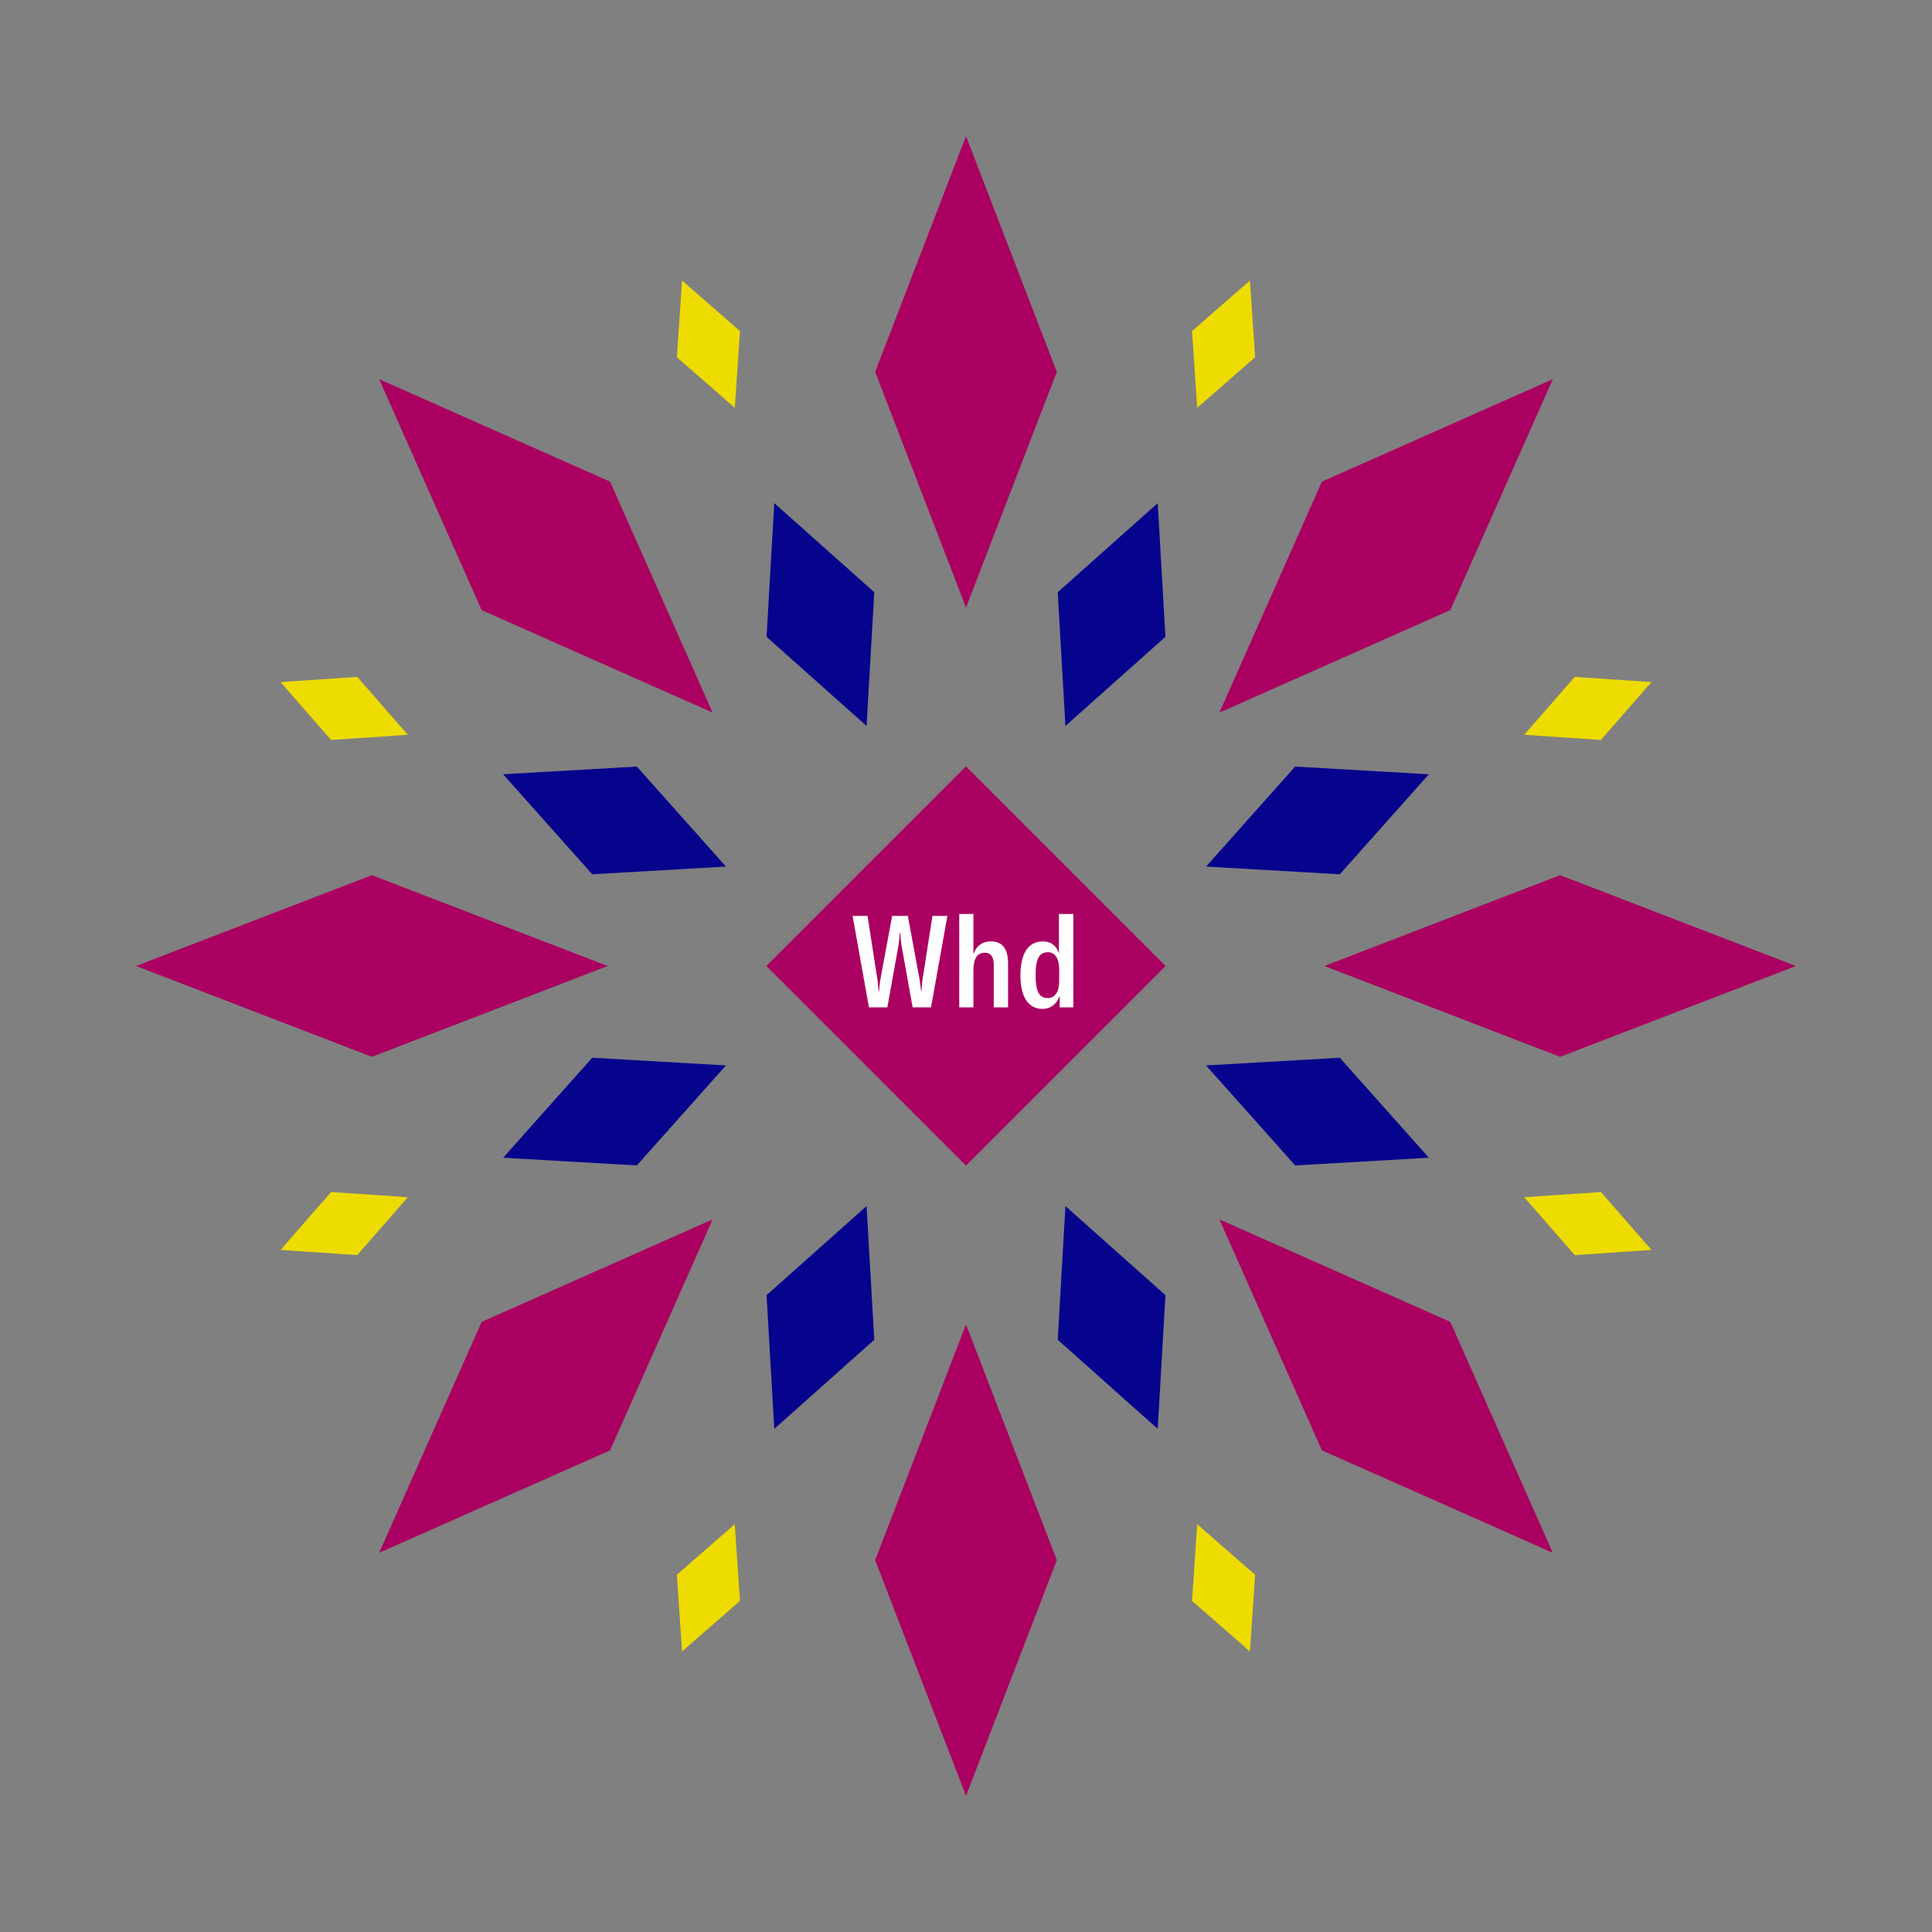<svg width="1200" height="1200" xmlns="http://www.w3.org/2000/svg" viewBox="-300 -300 600 600"><rect x="-300" y="-300" width="600" height="600" fill="#808080" stroke="none"/><title>White Diesel</title><desc></desc><g transform="rotate(45) translate(0 184.515)"><path transform="scale(0.455,1.181)" d="M0-62L62 0 0 62-62 0z" fill="#aa0061"></path></g><g transform="rotate(135) translate(0 184.515)"><path transform="scale(0.455,1.181)" d="M0-62L62 0 0 62-62 0z" fill="#aa0061"></path></g><g transform="rotate(225) translate(0 184.515)"><path transform="scale(0.455,1.181)" d="M0-62L62 0 0 62-62 0z" fill="#aa0061"></path></g><g transform="rotate(315) translate(0 184.515)"><path transform="scale(0.455,1.181)" d="M0-62L62 0 0 62-62 0z" fill="#aa0061"></path></g><g transform="rotate(0) translate(0 184.515)"><path transform="scale(0.455,1.181)" d="M0-62L62 0 0 62-62 0z" fill="#aa0061"></path></g><g transform="rotate(90) translate(0 184.515)"><path transform="scale(0.455,1.181)" d="M0-62L62 0 0 62-62 0z" fill="#aa0061"></path></g><g transform="rotate(180) translate(0 184.515)"><path transform="scale(0.455,1.181)" d="M0-62L62 0 0 62-62 0z" fill="#aa0061"></path></g><g transform="rotate(270) translate(0 184.515)"><path transform="scale(0.455,1.181)" d="M0-62L62 0 0 62-62 0z" fill="#aa0061"></path></g><g transform="rotate(22.5) translate(0 118.144)"><path transform="scale(0.292,0.604)" d="M0-62L62 0 0 62-62 0z" fill="#06038d"></path></g><g transform="rotate(67.5) translate(0 118.144)"><path transform="scale(0.292,0.604)" d="M0-62L62 0 0 62-62 0z" fill="#06038d"></path></g><g transform="rotate(112.5) translate(0 118.144)"><path transform="scale(0.292,0.604)" d="M0-62L62 0 0 62-62 0z" fill="#06038d"></path></g><g transform="rotate(157.5) translate(0 118.144)"><path transform="scale(0.292,0.604)" d="M0-62L62 0 0 62-62 0z" fill="#06038d"></path></g><g transform="rotate(202.5) translate(0 118.144)"><path transform="scale(0.292,0.604)" d="M0-62L62 0 0 62-62 0z" fill="#06038d"></path></g><g transform="rotate(247.5) translate(0 118.144)"><path transform="scale(0.292,0.604)" d="M0-62L62 0 0 62-62 0z" fill="#06038d"></path></g><g transform="rotate(292.5) translate(0 118.144)"><path transform="scale(0.292,0.604)" d="M0-62L62 0 0 62-62 0z" fill="#06038d"></path></g><g transform="rotate(337.5) translate(0 118.144)"><path transform="scale(0.292,0.604)" d="M0-62L62 0 0 62-62 0z" fill="#06038d"></path></g><g transform="rotate(22.5) translate(0 209.03)"><path transform="scale(0.171,0.345)" d="M0-62L62 0 0 62-62 0z" fill="#eedc00"></path></g><g transform="rotate(67.5) translate(0 209.03)"><path transform="scale(0.171,0.345)" d="M0-62L62 0 0 62-62 0z" fill="#eedc00"></path></g><g transform="rotate(112.5) translate(0 209.03)"><path transform="scale(0.171,0.345)" d="M0-62L62 0 0 62-62 0z" fill="#eedc00"></path></g><g transform="rotate(157.5) translate(0 209.03)"><path transform="scale(0.171,0.345)" d="M0-62L62 0 0 62-62 0z" fill="#eedc00"></path></g><g transform="rotate(202.5) translate(0 209.03)"><path transform="scale(0.171,0.345)" d="M0-62L62 0 0 62-62 0z" fill="#eedc00"></path></g><g transform="rotate(247.5) translate(0 209.03)"><path transform="scale(0.171,0.345)" d="M0-62L62 0 0 62-62 0z" fill="#eedc00"></path></g><g transform="rotate(292.5) translate(0 209.03)"><path transform="scale(0.171,0.345)" d="M0-62L62 0 0 62-62 0z" fill="#eedc00"></path></g><g transform="rotate(337.5) translate(0 209.03)"><path transform="scale(0.171,0.345)" d="M0-62L62 0 0 62-62 0z" fill="#eedc00"></path></g><g><path transform="scale(1,1)" d="M0-62L62 0 0 62-62 0z" fill="#aa0061"></path><path fill="#fff" d="M-30.14 12.84L-24.42 12.84L-20.90-6.80C-20.74-7.92-20.66-9.24-20.58-10.24L-20.42-10.24C-20.34-9.24-20.26-7.92-20.10-6.80L-16.58 12.84L-10.86 12.84L-5.78-15.56L-10.42-15.56L-13.54 4.48C-13.70 5.68-13.78 6.68-13.82 7.84L-13.94 7.84C-14.06 6.84-14.18 5.76-14.34 4.56L-18.06-15.56L-22.94-15.56L-26.66 4.56C-26.82 5.76-26.94 6.84-27.02 7.84L-27.18 7.84C-27.22 6.68-27.30 5.68-27.46 4.48L-30.58-15.56L-35.22-15.56ZM-2.10 12.84L2.30 12.84L2.30 1.52C2.30-2.28 3.46-4.12 5.78-4.12C7.70-4.12 8.62-2.88 8.62-0.36L8.62 12.84L13.06 12.84L13.06-0.80C13.06-5.36 11.30-7.64 7.78-7.64C5.10-7.64 3.22-6.28 2.30-3.68L2.30-16.16L-2.10-16.16ZM23.78 13.32C26.26 13.32 28.22 11.84 29.10 9.20L29.10 12.84L33.34 12.84L33.34-16.16L28.86-16.16L28.86-3.92C28.10-6.36 26.34-7.64 23.86-7.64C19.50-7.64 16.90-4.08 16.90 2.84C16.90 9.76 19.42 13.32 23.78 13.32ZM25.46 9.96C22.78 9.96 21.62 8.04 21.62 2.84C21.62-2.32 22.78-4.28 25.46-4.28C27.66-4.28 28.94-2.32 28.94 1.04L28.94 4.64C28.94 8 27.66 9.96 25.46 9.96Z"></path></g></svg>
